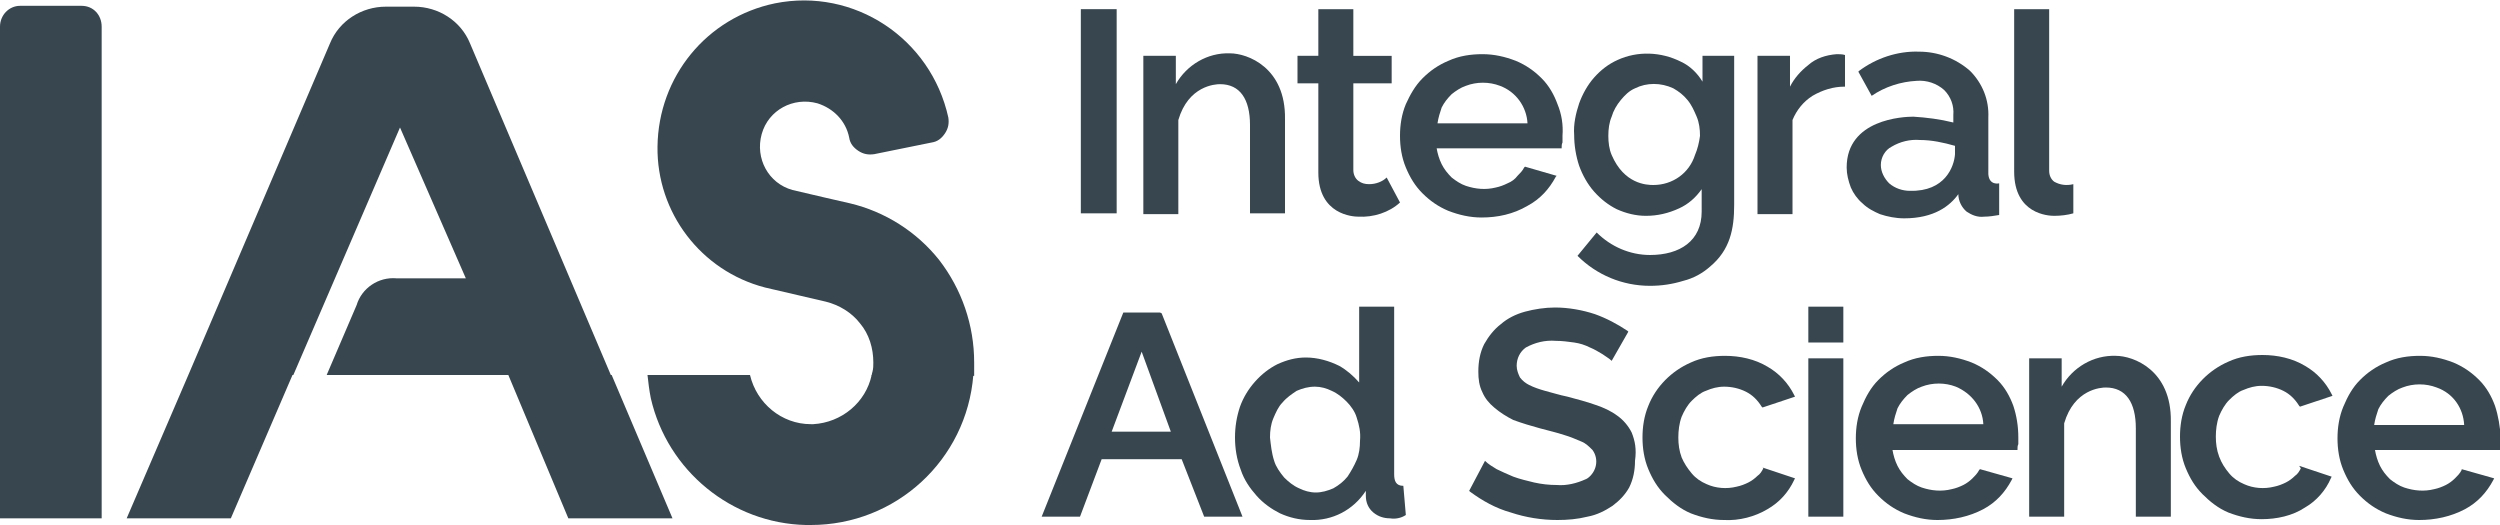 <?xml version="1.0" encoding="UTF-8"?> <!-- Generator: Adobe Illustrator 26.0.3, SVG Export Plug-In . SVG Version: 6.00 Build 0) --> <svg xmlns="http://www.w3.org/2000/svg" xmlns:xlink="http://www.w3.org/1999/xlink" version="1.1" id="Layer_1" x="0px" y="0px" viewBox="0 0 300 63" style="enable-background:new 0 0 300 63;" xml:space="preserve"> <style type="text/css"> .st0{fill:#37464F;} </style> <g id="Layer_2_1_"> <g id="Layer_1-2"> <path class="st0" d="M139.2,37.5h-4.4L125,62h4.6l2.6-6.9h9.6l2.7,6.9h4.6l-9.7-24.4L139.2,37.5z M140.5,51.8h-7.1l3.6-9.6 L140.5,51.8z"></path> <rect x="129.7" y="1.1" class="st0" width="4.3" height="24.5"></rect> <path class="st0" d="M163,26c-0.6,0-4.8-0.2-4.8-5.3V10h-2.5V6.7h2.5V1.1h4.2v5.6h4.6V10h-4.6v10.4c0,0.5,0.2,1,0.6,1.3 c0.4,0.3,0.8,0.4,1.3,0.4c0.8,0,1.6-0.3,2.1-0.8l1.6,3C166.7,25.5,164.8,26.1,163,26"></path> <path class="st0" d="M215.1,14.4c0.5-1.2,1.3-2.2,2.4-2.9c1.2-0.7,2.5-1.1,3.8-1.1h0.1V6.6c-0.3-0.1-0.7-0.1-1-0.1 c-1.3,0.1-2.5,0.5-3.4,1.3c-0.9,0.7-1.7,1.6-2.2,2.6V6.7h-3.9v19h4.2L215.1,14.4z"></path> <path class="st0" d="M238.6,20.9v-6.8c0.1-2.1-0.7-4.1-2.2-5.6c-1.7-1.5-3.9-2.3-6.1-2.3c-2.6-0.1-5.2,0.8-7.2,2.3L223,8.6 l1.6,2.9c1.6-1.1,3.5-1.7,5.4-1.8c1.2-0.1,2.4,0.3,3.3,1.1c0.8,0.8,1.2,1.9,1.1,3v0.9c-1.6-0.4-3.2-0.6-4.8-0.7 c-1.2,0-8,0.3-8,6.1c0,0.8,0.2,1.6,0.5,2.4c0.3,0.7,0.8,1.4,1.4,1.9c0.6,0.6,1.4,1,2.1,1.3c0.9,0.3,1.9,0.5,2.9,0.5 c3.6,0,5.5-1.5,6.5-2.9c0,0.8,0.4,1.6,1,2.1c0.6,0.4,1.3,0.7,2.1,0.6c0.6,0,1.2-0.1,1.8-0.2V22C239.9,22,238.7,22.3,238.6,20.9 M229.2,22.9c-0.9,0-1.8-0.3-2.5-0.9c-0.6-0.6-1-1.4-1-2.2c0-0.9,0.5-1.8,1.3-2.2c1-0.6,2.2-0.9,3.4-0.8c1.4,0,2.8,0.3,4.2,0.7v1 C234.5,20,233.4,23,229.2,22.9"></path> <path class="st0" d="M211.6,56.2c-0.2,0.4-0.4,0.7-0.7,0.9c-0.3,0.3-0.7,0.6-1.1,0.8c-0.4,0.2-0.9,0.4-1.4,0.5 c-1.2,0.3-2.5,0.2-3.6-0.3c-0.7-0.3-1.3-0.7-1.8-1.3s-0.9-1.2-1.2-1.9c-0.3-0.8-0.4-1.6-0.4-2.4c0-0.8,0.1-1.7,0.4-2.5 c0.3-0.7,0.7-1.4,1.2-1.9s1.1-1,1.7-1.2c0.7-0.3,1.4-0.5,2.2-0.5c0.9,0,1.8,0.2,2.6,0.6c0.8,0.4,1.4,1,1.9,1.8l0.1,0.1l3.9-1.3 l-0.1-0.2c-0.7-1.4-1.8-2.6-3.2-3.4c-1.5-0.9-3.3-1.3-5.1-1.3c-1.4,0-2.8,0.2-4.1,0.8c-2.3,1-4.2,2.9-5.1,5.2 c-0.5,1.2-0.7,2.5-0.7,3.8s0.2,2.6,0.7,3.8s1.1,2.2,2,3.1c0.9,0.9,1.9,1.7,3.1,2.2c1.3,0.5,2.6,0.8,4,0.8c1.8,0.1,3.7-0.4,5.2-1.3 c1.4-0.8,2.5-2,3.2-3.5l0.1-0.2l-3.9-1.3L211.6,56.2z"></path> <path class="st0" d="M276.1,56.2c-0.2,0.4-0.4,0.7-0.7,0.9c-0.3,0.3-0.7,0.6-1.1,0.8s-0.9,0.4-1.4,0.5c-1.2,0.3-2.5,0.2-3.6-0.3 c-0.7-0.3-1.3-0.7-1.8-1.3s-0.9-1.2-1.2-2c-0.3-0.8-0.4-1.6-0.4-2.4c0-0.8,0.1-1.7,0.4-2.5c0.3-0.7,0.7-1.4,1.2-1.9s1.1-1,1.7-1.2 c0.7-0.3,1.4-0.5,2.2-0.5c0.9,0,1.8,0.2,2.6,0.6c0.8,0.4,1.4,1,1.9,1.8l0.1,0.1l3.9-1.3l-0.1-0.2c-0.7-1.4-1.8-2.6-3.2-3.4 c-1.5-0.9-3.3-1.3-5.1-1.3c-1.4,0-2.8,0.2-4.1,0.8c-2.3,1-4.2,2.9-5.1,5.2c-0.5,1.2-0.7,2.5-0.7,3.8s0.2,2.6,0.7,3.8 s1.1,2.2,2,3.1c0.9,0.9,1.9,1.7,3.1,2.2c1.3,0.5,2.6,0.8,4,0.8c1.8,0,3.7-0.4,5.2-1.4c1.4-0.8,2.5-2.1,3.1-3.5l0.1-0.2l-3.9-1.3 L276.1,56.2z"></path> <rect x="217" y="36.8" class="st0" width="4.2" height="4.3"></rect> <rect x="217" y="43" class="st0" width="4.2" height="19"></rect> <path class="st0" d="M253.9,42.7c-2.7-0.1-5.2,1.4-6.5,3.7V43h-3.9v19h4.2V50.8c1.2-4.1,4.4-4.3,5-4.3c2.4,0,3.6,1.8,3.6,4.9V62 h4.2V50.6C260.6,44.4,256,42.7,253.9,42.7"></path> <path class="st0" d="M147.6,6.4c-2.7-0.1-5.2,1.4-6.5,3.7V6.7h-3.9v19h4.2V14.4c1.2-4.1,4.4-4.3,5-4.3c2.4,0,3.6,1.8,3.6,4.9v10.6 h4.2V14.3C154.3,8.1,149.7,6.4,147.6,6.4"></path> <path class="st0" d="M186.9,12.5c-0.4-1.1-1-2.2-1.9-3.1c-0.9-0.9-1.9-1.6-3.1-2.1c-1.3-0.5-2.6-0.8-4-0.8s-2.8,0.2-4.1,0.8 c-1.2,0.5-2.2,1.2-3.1,2.1c-0.9,0.9-1.5,2-2,3.1c-0.5,1.2-0.7,2.5-0.7,3.8s0.2,2.6,0.7,3.8c0.5,1.2,1.1,2.2,2,3.1s1.9,1.6,3.1,2.1 c1.3,0.5,2.6,0.8,4,0.8c1.9,0,3.8-0.4,5.5-1.4c1.5-0.8,2.6-2,3.4-3.5l0.1-0.1L183,20l-0.1,0.1c-0.2,0.4-0.5,0.7-0.8,1 c-0.3,0.4-0.7,0.7-1.2,0.9c-0.4,0.2-0.9,0.4-1.4,0.5c-1.2,0.3-2.4,0.2-3.6-0.2c-0.6-0.2-1.2-0.6-1.7-1c-0.5-0.5-0.9-1-1.2-1.6 s-0.5-1.3-0.6-1.9h15v-0.1c0-0.2,0-0.4,0.1-0.6c0-0.3,0-0.5,0-0.8C187.6,15,187.4,13.7,186.9,12.5 M183.3,14.8h-10.8 c0.1-0.7,0.3-1.3,0.5-1.9c0.3-0.6,0.7-1.1,1.2-1.6c0.5-0.4,1.1-0.8,1.7-1c1.3-0.5,2.8-0.5,4.1,0C181.9,11,183.2,12.8,183.3,14.8"></path> <path class="st0" d="M241.6,48.7c-0.4-1.1-1-2.2-1.9-3.1c-0.9-0.9-1.9-1.6-3.1-2.1c-1.3-0.5-2.6-0.8-4-0.8s-2.8,0.2-4.1,0.8 c-1.2,0.5-2.2,1.2-3.1,2.1c-0.9,0.9-1.5,2-2,3.2s-0.7,2.5-0.7,3.8s0.2,2.6,0.7,3.8s1.1,2.2,2,3.1c0.9,0.9,1.9,1.6,3.1,2.1 c1.3,0.5,2.6,0.8,4,0.8c1.9,0,3.8-0.4,5.5-1.3c1.5-0.8,2.6-2,3.4-3.5l0.1-0.2l-3.9-1.1l-0.1,0.1c-0.2,0.4-0.5,0.7-0.8,1 s-0.7,0.6-1.1,0.8c-0.4,0.2-0.9,0.4-1.4,0.5c-1.2,0.3-2.4,0.2-3.6-0.2c-0.6-0.2-1.2-0.6-1.7-1c-0.5-0.5-0.9-1-1.2-1.6 s-0.5-1.3-0.6-1.9h15v-0.1c0-0.2,0-0.4,0.1-0.6c0-0.3,0-0.5,0-0.8C242.2,51.2,242,49.9,241.6,48.7 M238,50.9h-10.8 c0.1-0.7,0.3-1.3,0.5-1.9c0.3-0.6,0.7-1.1,1.2-1.6c0.5-0.4,1.1-0.8,1.7-1c1.3-0.5,2.8-0.5,4.1,0C236.6,47.2,237.9,48.9,238,50.9"></path> <path class="st0" d="M299.4,48.7c-0.4-1.1-1-2.2-1.9-3.1c-0.9-0.9-1.9-1.6-3.1-2.1c-1.3-0.5-2.6-0.8-4-0.8s-2.8,0.2-4.1,0.8 c-1.2,0.5-2.2,1.2-3.1,2.1c-0.9,0.9-1.5,2-2,3.2s-0.7,2.5-0.7,3.8s0.2,2.6,0.7,3.8s1.1,2.2,2,3.1c0.9,0.9,1.9,1.6,3.1,2.1 c1.3,0.5,2.6,0.8,4,0.8c1.9,0,3.8-0.4,5.5-1.3c1.5-0.8,2.6-2,3.4-3.5l0.1-0.2l-3.9-1.1v0.1c-0.2,0.4-0.5,0.7-0.8,1 s-0.7,0.6-1.1,0.8s-0.9,0.4-1.4,0.5c-1.2,0.3-2.4,0.2-3.6-0.2c-0.6-0.2-1.2-0.6-1.7-1c-0.5-0.5-0.9-1-1.2-1.6 c-0.3-0.6-0.5-1.3-0.6-1.9h15v-0.1c0-0.2,0-0.4,0.1-0.6c0-0.3,0-0.5,0-0.8C300,51.2,299.8,49.9,299.4,48.7 M295.7,51h-10.8 c0.1-0.7,0.3-1.3,0.5-1.9c0.3-0.6,0.7-1.1,1.2-1.6c0.5-0.4,1.1-0.8,1.7-1c1.3-0.5,2.8-0.5,4.1,0C294.4,47.2,295.6,49,295.7,51"></path> <path class="st0" d="M204.3,6.7v3.1c-0.6-1-1.5-1.9-2.6-2.4c-2.4-1.2-5.2-1.3-7.6-0.2c-1.1,0.5-2,1.2-2.8,2.1s-1.4,2-1.8,3.1 c-0.4,1.2-0.7,2.5-0.6,3.8c0,1.2,0.2,2.5,0.6,3.7c0.4,1.1,1,2.2,1.8,3.1s1.7,1.6,2.7,2.1c1.1,0.5,2.3,0.8,3.5,0.8 c1.4,0,2.7-0.3,4-0.9c1.1-0.5,2-1.3,2.7-2.3v2.7c0,3.5-2.6,5.2-6.2,5.2c-2.4,0-4.7-1-6.4-2.7l-2.3,2.8c2.3,2.3,5.4,3.6,8.7,3.6 c1.4,0,2.7-0.2,4-0.6c1.2-0.3,2.3-0.9,3.2-1.7c2.4-2,2.9-4.5,2.9-7.4V6.7H204.3z M203.4,18.6c-0.7,2.2-2.7,3.6-5,3.6 c-0.8,0-3.5-0.1-5-3.6c-0.3-0.7-0.4-1.5-0.4-2.3c0-0.8,0.1-1.6,0.4-2.3c0.2-0.7,0.6-1.4,1.1-2s1-1.1,1.7-1.4 c1.4-0.7,3.1-0.7,4.6,0c0.7,0.4,1.2,0.8,1.7,1.4c0.5,0.6,0.8,1.3,1.1,2s0.4,1.5,0.4,2.3C203.9,17.1,203.7,17.9,203.4,18.6"></path> <path class="st0" d="M168.4,58.3c-0.9,0-1.1-0.6-1.1-1.4V36.8h-4.2v9.1c-0.7-0.8-1.5-1.5-2.4-2c-1.2-0.6-2.6-1-4-1 c-1.2,0-2.3,0.3-3.4,0.8c-1,0.5-1.9,1.2-2.7,2.1c-0.8,0.9-1.4,1.9-1.8,3c-0.4,1.2-0.6,2.4-0.6,3.7s0.2,2.6,0.7,3.9 c0.4,1.2,1.1,2.2,1.9,3.1c0.8,0.9,1.8,1.6,2.8,2.1c1.1,0.5,2.3,0.8,3.6,0.8c2.7,0.1,5.2-1.2,6.7-3.5v0.6c0,0.8,0.3,1.5,0.9,2 c0.6,0.5,1.3,0.7,2,0.7c0.6,0.1,1.3,0,1.9-0.4L168.4,58.3L168.4,58.3z M152.4,52.5c0-0.8,0.1-1.6,0.4-2.3c0.3-0.7,0.6-1.4,1.1-1.9 c0.5-0.6,1.1-1,1.7-1.4c0.7-0.3,1.4-0.5,2.2-0.5c0.7,0,1.4,0.2,2,0.5c0.7,0.3,1.3,0.8,1.8,1.3s1,1.2,1.2,1.9 c0.3,0.9,0.5,1.8,0.4,2.8c0,0.8-0.1,1.6-0.4,2.3c-0.3,0.7-0.7,1.4-1.1,2c-0.5,0.6-1,1-1.7,1.4c-0.7,0.3-1.4,0.5-2.1,0.5 c-0.7,0-1.4-0.2-2-0.5c-0.7-0.3-1.3-0.8-1.8-1.3c-0.5-0.6-1-1.3-1.2-2C152.6,54.4,152.5,53.4,152.4,52.5"></path> <path class="st0" d="M248.8,22.1c-0.8,0.2-1.6,0.1-2.3-0.3c-0.4-0.3-0.6-0.8-0.6-1.3V1.1h-4.2v19.5c0,5.1,4.1,5.3,4.8,5.3 c0.8,0,1.6-0.1,2.3-0.3V22.1z"></path> <rect y="45" class="st0" width="12.2" height="17.2"></rect> <path class="st0" d="M104.6,45c-0.7,3.3-3.6,5.7-7,5.9h-0.3c-3.5,0-6.5-2.5-7.3-5.9H77.7c0.1,0.9,0.2,1.8,0.4,2.8 c2,8.7,9.7,15,18.6,15.2h0.6c10.2,0,18.7-7.8,19.5-18H104.6z"></path> <polygon class="st0" points="15.2,62.2 27.7,62.2 35.1,45 22.6,45 "></polygon> <polygon class="st0" points="73.4,45 61,45 68.2,62.2 80.7,62.2 "></polygon> <path class="st0" d="M195.8,51.9c-0.4-0.8-1-1.5-1.7-2c-0.8-0.6-1.7-1-2.6-1.3c-1.1-0.4-2.3-0.7-3.4-1c-1-0.2-1.9-0.5-2.7-0.7 c-0.7-0.2-1.3-0.4-1.9-0.7c-0.4-0.2-0.8-0.5-1.1-0.9c-0.2-0.4-0.4-0.9-0.4-1.4c0-0.9,0.4-1.7,1.1-2.2c1.1-0.6,2.3-0.9,3.6-0.8 c0.7,0,1.5,0.1,2.2,0.2c0.7,0.1,1.3,0.3,1.9,0.6c0.5,0.2,1,0.5,1.5,0.8c0.4,0.3,0.8,0.5,1.1,0.8l2-3.5l-0.1-0.1 c-1.2-0.8-2.5-1.5-3.9-2c-1.5-0.5-3.2-0.8-4.8-0.8c-1.2,0-2.5,0.2-3.6,0.5s-2.1,0.8-2.9,1.5c-0.8,0.6-1.5,1.5-2,2.4 c-0.5,1-0.7,2.1-0.7,3.3c0,0.9,0.1,1.7,0.5,2.5c0.3,0.7,0.8,1.3,1.4,1.8c0.7,0.6,1.5,1.1,2.3,1.5c1.1,0.4,2.1,0.7,3.2,1 c1.1,0.3,2,0.5,2.9,0.8c0.7,0.2,1.4,0.5,2.1,0.8c0.5,0.2,0.9,0.6,1.3,1c0.8,1.1,0.5,2.6-0.6,3.4c-0.1,0-0.1,0.1-0.2,0.1 c-1.1,0.5-2.3,0.8-3.5,0.7c-0.9,0-1.8-0.1-2.7-0.3c-0.8-0.2-1.7-0.4-2.5-0.7c-0.7-0.3-1.4-0.6-2-0.9c-0.5-0.3-1-0.6-1.4-1 l-1.9,3.6l0.1,0.1c1.5,1.1,3.1,2,4.9,2.5c1.8,0.6,3.7,0.9,5.6,0.9c1.2,0,2.4-0.1,3.6-0.4c1.1-0.2,2.1-0.7,3-1.3 c0.8-0.6,1.5-1.3,2-2.2c0.5-1,0.7-2.1,0.7-3.2C196.4,53.9,196.2,52.9,195.8,51.9z"></path> <path class="st0" d="M9.8,0.7H2.4C1.1,0.7,0,1.8,0,3.2V45h12.2V3.2C12.2,1.8,11.2,0.7,9.8,0.7z"></path> <path class="st0" d="M112.7,31.2c-2.7-3.4-6.5-5.8-10.7-6.8c0,0-5.7-1.3-6.9-1.6c-2.9-0.8-4.5-3.8-3.7-6.7s3.8-4.5,6.7-3.7 c1.9,0.6,3.4,2.1,3.8,4.1c0.1,0.7,0.5,1.2,1.1,1.6s1.2,0.5,1.9,0.4l6.9-1.4c0.7-0.1,1.2-0.5,1.6-1.1s0.5-1.2,0.4-1.9 C111.7,4.6,102.5-1.5,93,0.4c-8.2,1.7-14,8.8-14.1,17.2c-0.1,7.9,5.2,14.9,12.9,16.9l7.3,1.7c1.6,0.4,3.1,1.3,4.1,2.6 c1.1,1.3,1.6,3,1.6,4.7c0,0.4,0,0.7-0.1,1.1c0,0-0.1,0.3-0.1,0.5h12.3v-0.4c0-0.4,0-0.8,0-1.2C116.9,39,115.4,34.7,112.7,31.2z"></path> <path class="st0" d="M49.7,0.8h-3.4c-2.9,0-5.6,1.7-6.7,4.4L22.6,45h12.6L48,15.3l7.9,18.1h-8.3c-2.2-0.2-4.2,1.2-4.8,3.2L39.2,45 h34.1L56.4,5.2C55.3,2.5,52.6,0.8,49.7,0.8z"></path> </g> </g> </svg> 